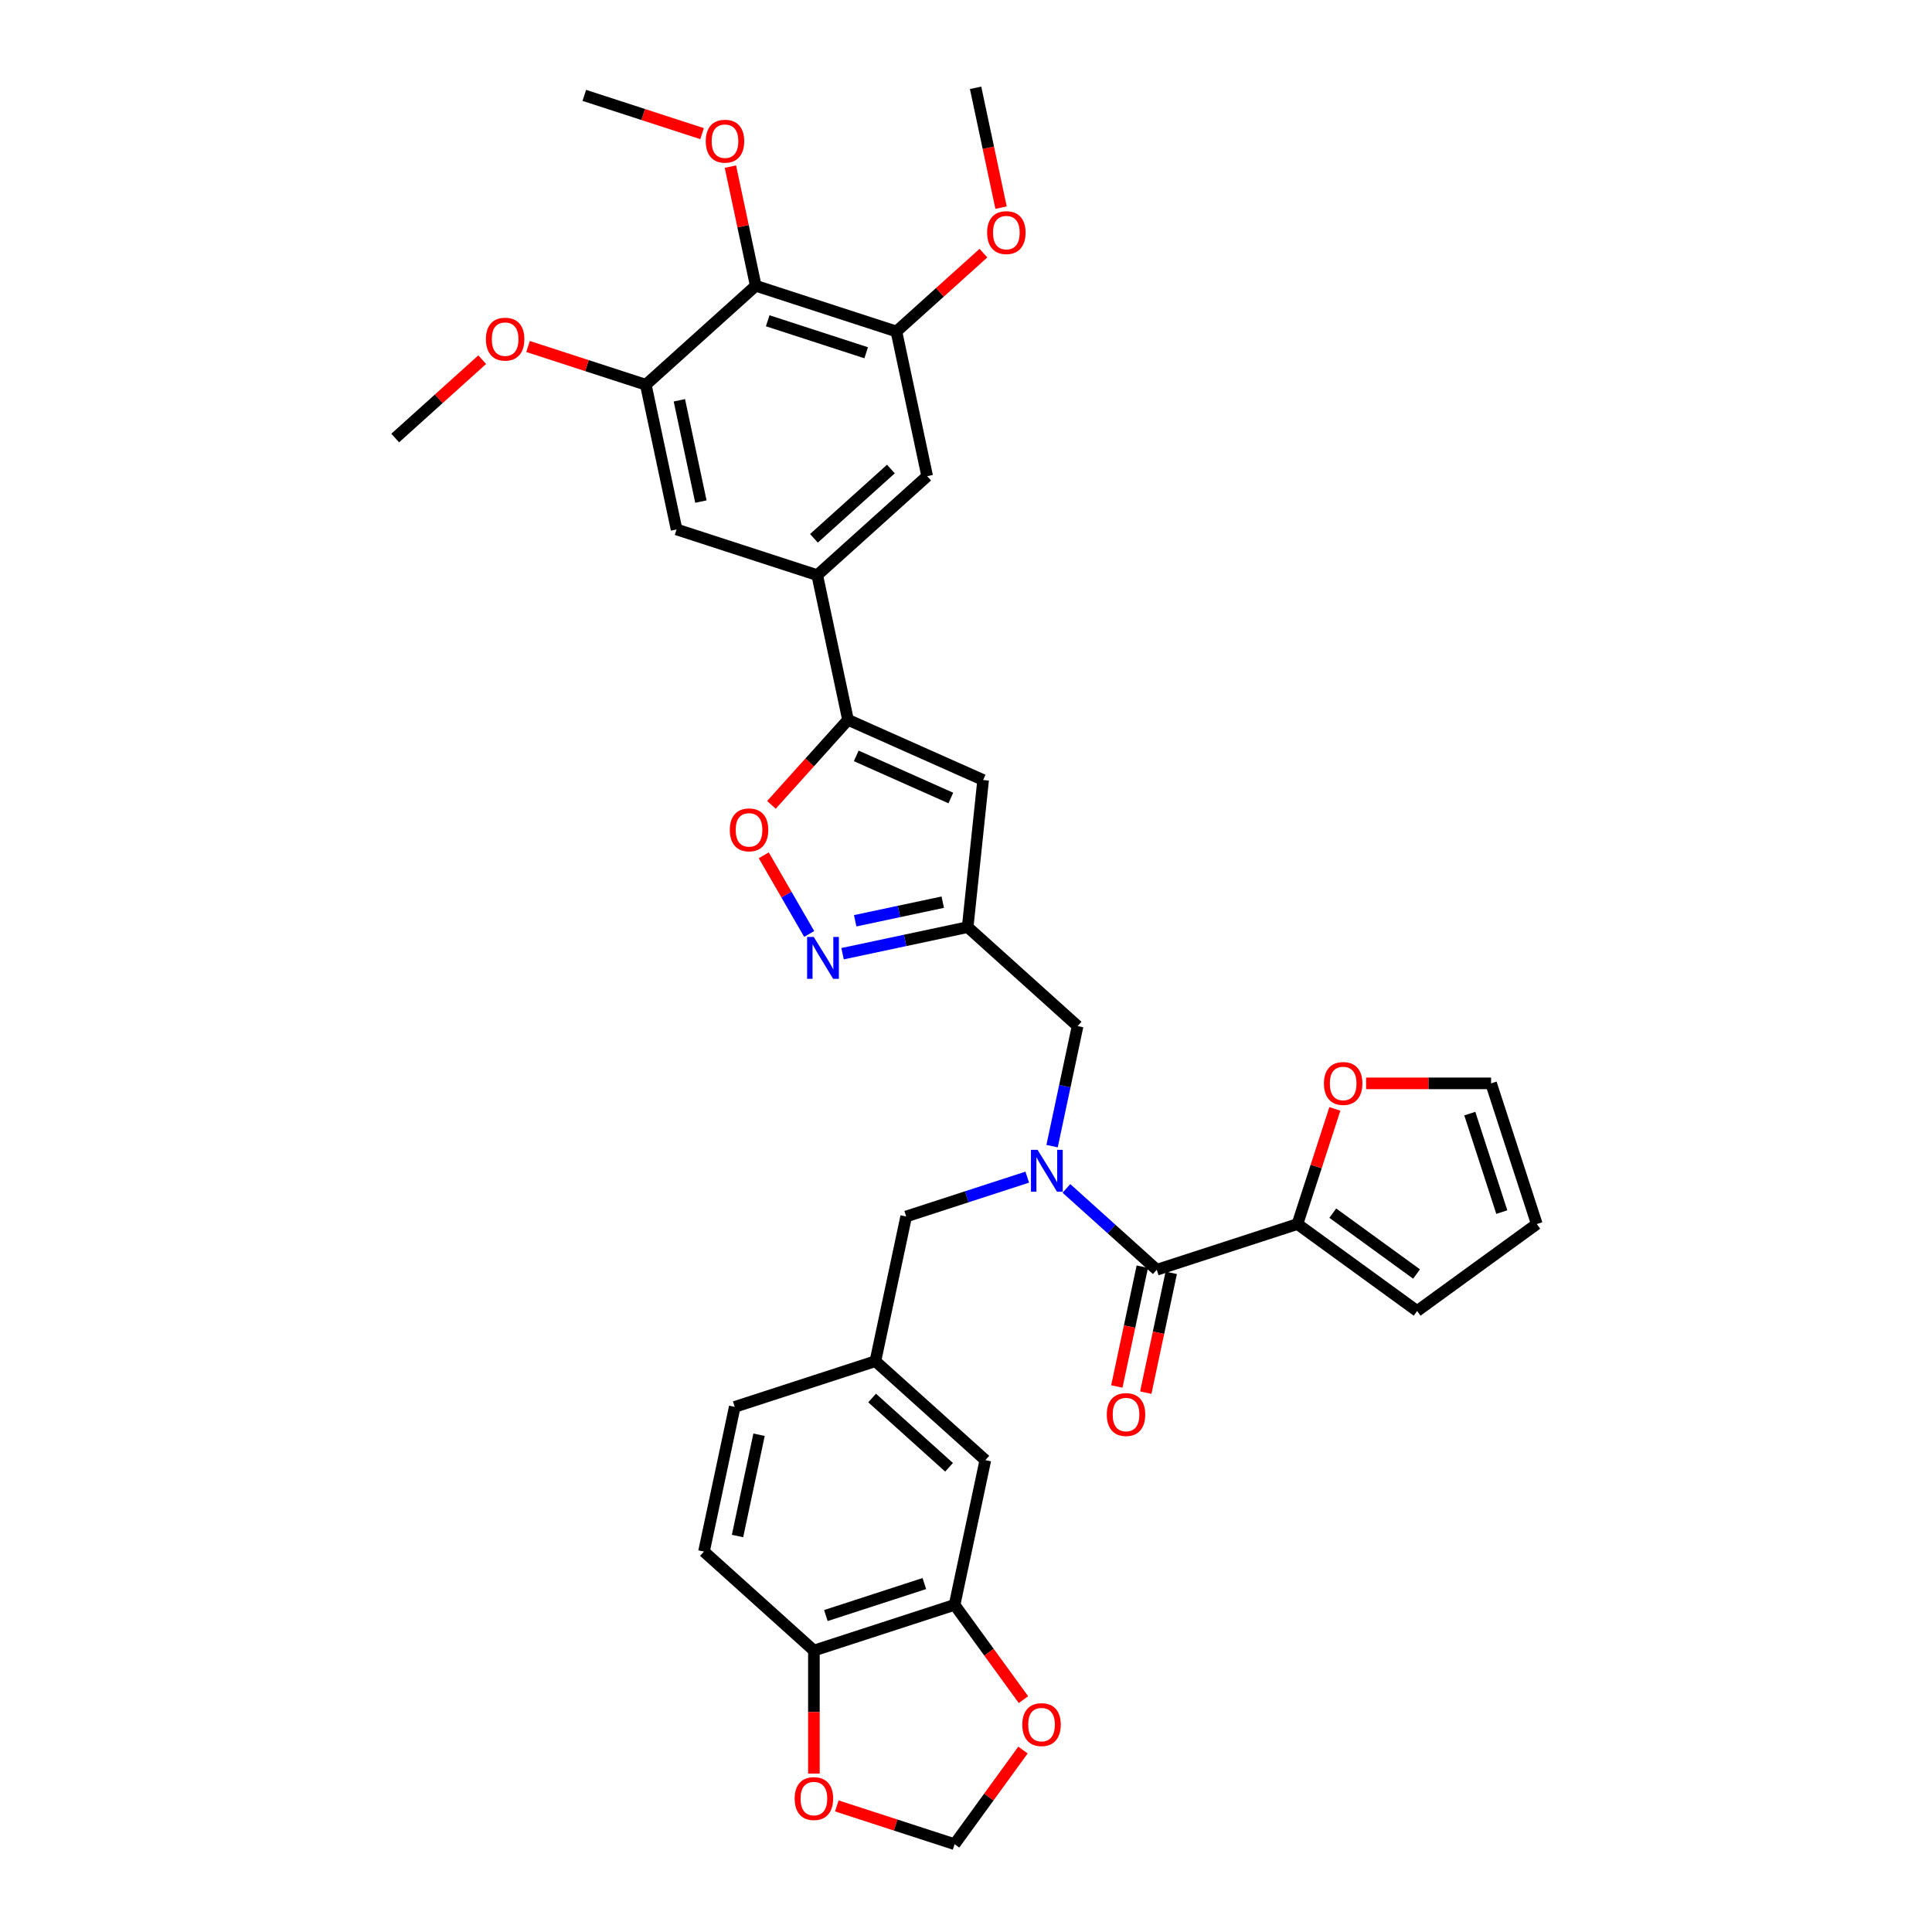 <?xml version='1.0' encoding='iso-8859-1'?>
<svg version='1.1' baseProfile='full'
              xmlns='http://www.w3.org/2000/svg'
                      xmlns:rdkit='http://www.rdkit.org/xml'
                      xmlns:xlink='http://www.w3.org/1999/xlink'
                  xml:space='preserve'
width='1000px' height='1000px' viewBox='0 0 1000 1000'>
<!-- END OF HEADER -->
<rect style='opacity:1.0;fill:#FFFFFF;stroke:none' width='1000' height='1000' x='0' y='0'> </rect>
<path class='bond-0' d='M 671.559,633.564 L 681.242,603.764' style='fill:none;fill-rule:evenodd;stroke:#000000;stroke-width:6px;stroke-linecap:butt;stroke-linejoin:miter;stroke-opacity:1' />
<path class='bond-0' d='M 681.242,603.764 L 690.925,573.963' style='fill:none;fill-rule:evenodd;stroke:#FF0000;stroke-width:6px;stroke-linecap:butt;stroke-linejoin:miter;stroke-opacity:1' />
<path class='bond-1' d='M 671.559,633.564 L 733.5,678.567' style='fill:none;fill-rule:evenodd;stroke:#000000;stroke-width:6px;stroke-linecap:butt;stroke-linejoin:miter;stroke-opacity:1' />
<path class='bond-1' d='M 689.851,627.927 L 733.21,659.428' style='fill:none;fill-rule:evenodd;stroke:#000000;stroke-width:6px;stroke-linecap:butt;stroke-linejoin:miter;stroke-opacity:1' />
<path class='bond-2' d='M 671.559,633.564 L 598.743,657.224' style='fill:none;fill-rule:evenodd;stroke:#000000;stroke-width:6px;stroke-linecap:butt;stroke-linejoin:miter;stroke-opacity:1' />
<path class='bond-3' d='M 544.557,593.237 L 551.16,562.17' style='fill:none;fill-rule:evenodd;stroke:#0000FF;stroke-width:6px;stroke-linecap:butt;stroke-linejoin:miter;stroke-opacity:1' />
<path class='bond-3' d='M 551.16,562.17 L 557.764,531.103' style='fill:none;fill-rule:evenodd;stroke:#000000;stroke-width:6px;stroke-linecap:butt;stroke-linejoin:miter;stroke-opacity:1' />
<path class='bond-4' d='M 551.982,615.12 L 575.363,636.172' style='fill:none;fill-rule:evenodd;stroke:#0000FF;stroke-width:6px;stroke-linecap:butt;stroke-linejoin:miter;stroke-opacity:1' />
<path class='bond-4' d='M 575.363,636.172 L 598.743,657.224' style='fill:none;fill-rule:evenodd;stroke:#000000;stroke-width:6px;stroke-linecap:butt;stroke-linejoin:miter;stroke-opacity:1' />
<path class='bond-5' d='M 531.709,609.287 L 500.369,619.469' style='fill:none;fill-rule:evenodd;stroke:#0000FF;stroke-width:6px;stroke-linecap:butt;stroke-linejoin:miter;stroke-opacity:1' />
<path class='bond-5' d='M 500.369,619.469 L 469.029,629.652' style='fill:none;fill-rule:evenodd;stroke:#000000;stroke-width:6px;stroke-linecap:butt;stroke-linejoin:miter;stroke-opacity:1' />
<path class='bond-6' d='M 591.254,655.632 L 584.664,686.638' style='fill:none;fill-rule:evenodd;stroke:#000000;stroke-width:6px;stroke-linecap:butt;stroke-linejoin:miter;stroke-opacity:1' />
<path class='bond-6' d='M 584.664,686.638 L 578.073,717.644' style='fill:none;fill-rule:evenodd;stroke:#FF0000;stroke-width:6px;stroke-linecap:butt;stroke-linejoin:miter;stroke-opacity:1' />
<path class='bond-6' d='M 606.232,658.816 L 599.642,689.822' style='fill:none;fill-rule:evenodd;stroke:#000000;stroke-width:6px;stroke-linecap:butt;stroke-linejoin:miter;stroke-opacity:1' />
<path class='bond-6' d='M 599.642,689.822 L 593.051,720.828' style='fill:none;fill-rule:evenodd;stroke:#FF0000;stroke-width:6px;stroke-linecap:butt;stroke-linejoin:miter;stroke-opacity:1' />
<path class='bond-7' d='M 707.086,560.748 L 739.434,560.748' style='fill:none;fill-rule:evenodd;stroke:#FF0000;stroke-width:6px;stroke-linecap:butt;stroke-linejoin:miter;stroke-opacity:1' />
<path class='bond-7' d='M 739.434,560.748 L 771.782,560.748' style='fill:none;fill-rule:evenodd;stroke:#000000;stroke-width:6px;stroke-linecap:butt;stroke-linejoin:miter;stroke-opacity:1' />
<path class='bond-8' d='M 733.5,678.567 L 795.441,633.564' style='fill:none;fill-rule:evenodd;stroke:#000000;stroke-width:6px;stroke-linecap:butt;stroke-linejoin:miter;stroke-opacity:1' />
<path class='bond-9' d='M 494.09,830.663 L 421.274,854.323' style='fill:none;fill-rule:evenodd;stroke:#000000;stroke-width:6px;stroke-linecap:butt;stroke-linejoin:miter;stroke-opacity:1' />
<path class='bond-9' d='M 478.436,819.649 L 427.465,836.211' style='fill:none;fill-rule:evenodd;stroke:#000000;stroke-width:6px;stroke-linecap:butt;stroke-linejoin:miter;stroke-opacity:1' />
<path class='bond-10' d='M 494.09,830.663 L 511.914,855.195' style='fill:none;fill-rule:evenodd;stroke:#000000;stroke-width:6px;stroke-linecap:butt;stroke-linejoin:miter;stroke-opacity:1' />
<path class='bond-10' d='M 511.914,855.195 L 529.737,879.727' style='fill:none;fill-rule:evenodd;stroke:#FF0000;stroke-width:6px;stroke-linecap:butt;stroke-linejoin:miter;stroke-opacity:1' />
<path class='bond-11' d='M 494.09,830.663 L 510.009,755.773' style='fill:none;fill-rule:evenodd;stroke:#000000;stroke-width:6px;stroke-linecap:butt;stroke-linejoin:miter;stroke-opacity:1' />
<path class='bond-12' d='M 557.764,531.103 L 500.866,479.872' style='fill:none;fill-rule:evenodd;stroke:#000000;stroke-width:6px;stroke-linecap:butt;stroke-linejoin:miter;stroke-opacity:1' />
<path class='bond-13' d='M 421.274,854.323 L 421.274,886.165' style='fill:none;fill-rule:evenodd;stroke:#000000;stroke-width:6px;stroke-linecap:butt;stroke-linejoin:miter;stroke-opacity:1' />
<path class='bond-13' d='M 421.274,886.165 L 421.274,918.008' style='fill:none;fill-rule:evenodd;stroke:#FF0000;stroke-width:6px;stroke-linecap:butt;stroke-linejoin:miter;stroke-opacity:1' />
<path class='bond-14' d='M 421.274,854.323 L 364.377,803.092' style='fill:none;fill-rule:evenodd;stroke:#000000;stroke-width:6px;stroke-linecap:butt;stroke-linejoin:miter;stroke-opacity:1' />
<path class='bond-15' d='M 399.29,416.607 L 419.108,394.597' style='fill:none;fill-rule:evenodd;stroke:#FF0000;stroke-width:6px;stroke-linecap:butt;stroke-linejoin:miter;stroke-opacity:1' />
<path class='bond-15' d='M 419.108,394.597 L 438.925,372.587' style='fill:none;fill-rule:evenodd;stroke:#000000;stroke-width:6px;stroke-linecap:butt;stroke-linejoin:miter;stroke-opacity:1' />
<path class='bond-16' d='M 395.324,442.699 L 407.078,463.058' style='fill:none;fill-rule:evenodd;stroke:#FF0000;stroke-width:6px;stroke-linecap:butt;stroke-linejoin:miter;stroke-opacity:1' />
<path class='bond-16' d='M 407.078,463.058 L 418.832,483.416' style='fill:none;fill-rule:evenodd;stroke:#0000FF;stroke-width:6px;stroke-linecap:butt;stroke-linejoin:miter;stroke-opacity:1' />
<path class='bond-17' d='M 438.925,372.587 L 508.869,403.728' style='fill:none;fill-rule:evenodd;stroke:#000000;stroke-width:6px;stroke-linecap:butt;stroke-linejoin:miter;stroke-opacity:1' />
<path class='bond-17' d='M 443.189,391.247 L 492.15,413.046' style='fill:none;fill-rule:evenodd;stroke:#000000;stroke-width:6px;stroke-linecap:butt;stroke-linejoin:miter;stroke-opacity:1' />
<path class='bond-18' d='M 438.925,372.587 L 423.007,297.697' style='fill:none;fill-rule:evenodd;stroke:#000000;stroke-width:6px;stroke-linecap:butt;stroke-linejoin:miter;stroke-opacity:1' />
<path class='bond-19' d='M 508.869,403.728 L 500.866,479.872' style='fill:none;fill-rule:evenodd;stroke:#000000;stroke-width:6px;stroke-linecap:butt;stroke-linejoin:miter;stroke-opacity:1' />
<path class='bond-20' d='M 500.866,479.872 L 468.49,486.754' style='fill:none;fill-rule:evenodd;stroke:#000000;stroke-width:6px;stroke-linecap:butt;stroke-linejoin:miter;stroke-opacity:1' />
<path class='bond-20' d='M 468.49,486.754 L 436.113,493.636' style='fill:none;fill-rule:evenodd;stroke:#0000FF;stroke-width:6px;stroke-linecap:butt;stroke-linejoin:miter;stroke-opacity:1' />
<path class='bond-20' d='M 487.97,466.958 L 465.306,471.776' style='fill:none;fill-rule:evenodd;stroke:#000000;stroke-width:6px;stroke-linecap:butt;stroke-linejoin:miter;stroke-opacity:1' />
<path class='bond-20' d='M 465.306,471.776 L 442.642,476.593' style='fill:none;fill-rule:evenodd;stroke:#0000FF;stroke-width:6px;stroke-linecap:butt;stroke-linejoin:miter;stroke-opacity:1' />
<path class='bond-21' d='M 463.986,171.576 L 391.17,147.916' style='fill:none;fill-rule:evenodd;stroke:#000000;stroke-width:6px;stroke-linecap:butt;stroke-linejoin:miter;stroke-opacity:1' />
<path class='bond-21' d='M 448.332,182.59 L 397.361,166.028' style='fill:none;fill-rule:evenodd;stroke:#000000;stroke-width:6px;stroke-linecap:butt;stroke-linejoin:miter;stroke-opacity:1' />
<path class='bond-22' d='M 463.986,171.576 L 479.905,246.466' style='fill:none;fill-rule:evenodd;stroke:#000000;stroke-width:6px;stroke-linecap:butt;stroke-linejoin:miter;stroke-opacity:1' />
<path class='bond-23' d='M 463.986,171.576 L 486.501,151.303' style='fill:none;fill-rule:evenodd;stroke:#000000;stroke-width:6px;stroke-linecap:butt;stroke-linejoin:miter;stroke-opacity:1' />
<path class='bond-23' d='M 486.501,151.303 L 509.016,131.03' style='fill:none;fill-rule:evenodd;stroke:#FF0000;stroke-width:6px;stroke-linecap:butt;stroke-linejoin:miter;stroke-opacity:1' />
<path class='bond-24' d='M 479.905,246.466 L 423.007,297.697' style='fill:none;fill-rule:evenodd;stroke:#000000;stroke-width:6px;stroke-linecap:butt;stroke-linejoin:miter;stroke-opacity:1' />
<path class='bond-24' d='M 461.124,242.771 L 421.295,278.632' style='fill:none;fill-rule:evenodd;stroke:#000000;stroke-width:6px;stroke-linecap:butt;stroke-linejoin:miter;stroke-opacity:1' />
<path class='bond-25' d='M 423.007,297.697 L 350.191,274.037' style='fill:none;fill-rule:evenodd;stroke:#000000;stroke-width:6px;stroke-linecap:butt;stroke-linejoin:miter;stroke-opacity:1' />
<path class='bond-26' d='M 350.191,274.037 L 334.272,199.147' style='fill:none;fill-rule:evenodd;stroke:#000000;stroke-width:6px;stroke-linecap:butt;stroke-linejoin:miter;stroke-opacity:1' />
<path class='bond-26' d='M 362.781,259.62 L 351.638,207.197' style='fill:none;fill-rule:evenodd;stroke:#000000;stroke-width:6px;stroke-linecap:butt;stroke-linejoin:miter;stroke-opacity:1' />
<path class='bond-27' d='M 391.17,147.916 L 334.272,199.147' style='fill:none;fill-rule:evenodd;stroke:#000000;stroke-width:6px;stroke-linecap:butt;stroke-linejoin:miter;stroke-opacity:1' />
<path class='bond-28' d='M 391.17,147.916 L 384.615,117.079' style='fill:none;fill-rule:evenodd;stroke:#000000;stroke-width:6px;stroke-linecap:butt;stroke-linejoin:miter;stroke-opacity:1' />
<path class='bond-28' d='M 384.615,117.079 L 378.061,86.241' style='fill:none;fill-rule:evenodd;stroke:#FF0000;stroke-width:6px;stroke-linecap:butt;stroke-linejoin:miter;stroke-opacity:1' />
<path class='bond-29' d='M 334.272,199.147 L 303.798,189.245' style='fill:none;fill-rule:evenodd;stroke:#000000;stroke-width:6px;stroke-linecap:butt;stroke-linejoin:miter;stroke-opacity:1' />
<path class='bond-29' d='M 303.798,189.245 L 273.324,179.344' style='fill:none;fill-rule:evenodd;stroke:#FF0000;stroke-width:6px;stroke-linecap:butt;stroke-linejoin:miter;stroke-opacity:1' />
<path class='bond-30' d='M 249.589,186.173 L 227.074,206.446' style='fill:none;fill-rule:evenodd;stroke:#FF0000;stroke-width:6px;stroke-linecap:butt;stroke-linejoin:miter;stroke-opacity:1' />
<path class='bond-30' d='M 227.074,206.446 L 204.559,226.719' style='fill:none;fill-rule:evenodd;stroke:#000000;stroke-width:6px;stroke-linecap:butt;stroke-linejoin:miter;stroke-opacity:1' />
<path class='bond-31' d='M 363.384,69.17 L 332.91,59.268' style='fill:none;fill-rule:evenodd;stroke:#FF0000;stroke-width:6px;stroke-linecap:butt;stroke-linejoin:miter;stroke-opacity:1' />
<path class='bond-31' d='M 332.91,59.268 L 302.436,49.367' style='fill:none;fill-rule:evenodd;stroke:#000000;stroke-width:6px;stroke-linecap:butt;stroke-linejoin:miter;stroke-opacity:1' />
<path class='bond-32' d='M 518.146,107.467 L 511.556,76.461' style='fill:none;fill-rule:evenodd;stroke:#FF0000;stroke-width:6px;stroke-linecap:butt;stroke-linejoin:miter;stroke-opacity:1' />
<path class='bond-32' d='M 511.556,76.461 L 504.965,45.455' style='fill:none;fill-rule:evenodd;stroke:#000000;stroke-width:6px;stroke-linecap:butt;stroke-linejoin:miter;stroke-opacity:1' />
<path class='bond-33' d='M 529.492,905.819 L 511.791,930.182' style='fill:none;fill-rule:evenodd;stroke:#FF0000;stroke-width:6px;stroke-linecap:butt;stroke-linejoin:miter;stroke-opacity:1' />
<path class='bond-33' d='M 511.791,930.182 L 494.09,954.545' style='fill:none;fill-rule:evenodd;stroke:#000000;stroke-width:6px;stroke-linecap:butt;stroke-linejoin:miter;stroke-opacity:1' />
<path class='bond-34' d='M 433.142,934.742 L 463.616,944.644' style='fill:none;fill-rule:evenodd;stroke:#FF0000;stroke-width:6px;stroke-linecap:butt;stroke-linejoin:miter;stroke-opacity:1' />
<path class='bond-34' d='M 463.616,944.644 L 494.09,954.545' style='fill:none;fill-rule:evenodd;stroke:#000000;stroke-width:6px;stroke-linecap:butt;stroke-linejoin:miter;stroke-opacity:1' />
<path class='bond-35' d='M 510.009,755.773 L 453.111,704.542' style='fill:none;fill-rule:evenodd;stroke:#000000;stroke-width:6px;stroke-linecap:butt;stroke-linejoin:miter;stroke-opacity:1' />
<path class='bond-35' d='M 491.228,759.468 L 451.4,723.607' style='fill:none;fill-rule:evenodd;stroke:#000000;stroke-width:6px;stroke-linecap:butt;stroke-linejoin:miter;stroke-opacity:1' />
<path class='bond-36' d='M 364.377,803.092 L 380.295,728.202' style='fill:none;fill-rule:evenodd;stroke:#000000;stroke-width:6px;stroke-linecap:butt;stroke-linejoin:miter;stroke-opacity:1' />
<path class='bond-36' d='M 381.742,795.042 L 392.885,742.619' style='fill:none;fill-rule:evenodd;stroke:#000000;stroke-width:6px;stroke-linecap:butt;stroke-linejoin:miter;stroke-opacity:1' />
<path class='bond-37' d='M 453.111,704.542 L 380.295,728.202' style='fill:none;fill-rule:evenodd;stroke:#000000;stroke-width:6px;stroke-linecap:butt;stroke-linejoin:miter;stroke-opacity:1' />
<path class='bond-38' d='M 453.111,704.542 L 469.029,629.652' style='fill:none;fill-rule:evenodd;stroke:#000000;stroke-width:6px;stroke-linecap:butt;stroke-linejoin:miter;stroke-opacity:1' />
<path class='bond-39' d='M 771.782,560.748 L 795.441,633.564' style='fill:none;fill-rule:evenodd;stroke:#000000;stroke-width:6px;stroke-linecap:butt;stroke-linejoin:miter;stroke-opacity:1' />
<path class='bond-39' d='M 760.767,576.403 L 777.329,627.374' style='fill:none;fill-rule:evenodd;stroke:#000000;stroke-width:6px;stroke-linecap:butt;stroke-linejoin:miter;stroke-opacity:1' />
<path  class='atom-1' d='M 537.053 595.151
L 544.158 606.636
Q 544.862 607.769, 545.995 609.821
Q 547.128 611.873, 547.19 611.995
L 547.19 595.151
L 550.068 595.151
L 550.068 616.834
L 547.098 616.834
L 539.472 604.278
Q 538.584 602.808, 537.635 601.123
Q 536.716 599.439, 536.44 598.918
L 536.44 616.834
L 533.623 616.834
L 533.623 595.151
L 537.053 595.151
' fill='#0000FF'/>
<path  class='atom-3' d='M 572.871 732.175
Q 572.871 726.969, 575.444 724.059
Q 578.017 721.15, 582.825 721.15
Q 587.633 721.15, 590.205 724.059
Q 592.778 726.969, 592.778 732.175
Q 592.778 737.443, 590.175 740.444
Q 587.572 743.415, 582.825 743.415
Q 578.047 743.415, 575.444 740.444
Q 572.871 737.473, 572.871 732.175
M 582.825 740.965
Q 586.132 740.965, 587.909 738.76
Q 589.715 736.524, 589.715 732.175
Q 589.715 727.918, 587.909 725.774
Q 586.132 723.6, 582.825 723.6
Q 579.517 723.6, 577.71 725.744
Q 575.934 727.888, 575.934 732.175
Q 575.934 736.555, 577.71 738.76
Q 579.517 740.965, 582.825 740.965
' fill='#FF0000'/>
<path  class='atom-4' d='M 685.265 560.81
Q 685.265 555.603, 687.838 552.694
Q 690.41 549.784, 695.219 549.784
Q 700.027 549.784, 702.599 552.694
Q 705.172 555.603, 705.172 560.81
Q 705.172 566.077, 702.569 569.078
Q 699.965 572.049, 695.219 572.049
Q 690.441 572.049, 687.838 569.078
Q 685.265 566.108, 685.265 560.81
M 695.219 569.599
Q 698.526 569.599, 700.302 567.394
Q 702.109 565.158, 702.109 560.81
Q 702.109 556.553, 700.302 554.409
Q 698.526 552.234, 695.219 552.234
Q 691.911 552.234, 690.104 554.378
Q 688.328 556.522, 688.328 560.81
Q 688.328 565.189, 690.104 567.394
Q 691.911 569.599, 695.219 569.599
' fill='#FF0000'/>
<path  class='atom-9' d='M 377.741 429.546
Q 377.741 424.339, 380.314 421.43
Q 382.886 418.521, 387.694 418.521
Q 392.503 418.521, 395.075 421.43
Q 397.648 424.339, 397.648 429.546
Q 397.648 434.813, 395.045 437.815
Q 392.441 440.785, 387.694 440.785
Q 382.917 440.785, 380.314 437.815
Q 377.741 434.844, 377.741 429.546
M 387.694 438.335
Q 391.002 438.335, 392.778 436.13
Q 394.585 433.894, 394.585 429.546
Q 394.585 425.289, 392.778 423.145
Q 391.002 420.971, 387.694 420.971
Q 384.387 420.971, 382.58 423.114
Q 380.804 425.258, 380.804 429.546
Q 380.804 433.925, 382.58 436.13
Q 384.387 438.335, 387.694 438.335
' fill='#FF0000'/>
<path  class='atom-13' d='M 421.183 484.949
L 428.288 496.433
Q 428.993 497.566, 430.126 499.618
Q 431.259 501.67, 431.32 501.793
L 431.32 484.949
L 434.199 484.949
L 434.199 506.632
L 431.228 506.632
L 423.603 494.075
Q 422.715 492.605, 421.765 490.921
Q 420.846 489.236, 420.571 488.716
L 420.571 506.632
L 417.753 506.632
L 417.753 484.949
L 421.183 484.949
' fill='#0000FF'/>
<path  class='atom-20' d='M 251.503 175.549
Q 251.503 170.343, 254.076 167.433
Q 256.648 164.524, 261.456 164.524
Q 266.265 164.524, 268.837 167.433
Q 271.41 170.343, 271.41 175.549
Q 271.41 180.817, 268.807 183.818
Q 266.203 186.788, 261.456 186.788
Q 256.679 186.788, 254.076 183.818
Q 251.503 180.847, 251.503 175.549
M 261.456 184.338
Q 264.764 184.338, 266.54 182.133
Q 268.347 179.898, 268.347 175.549
Q 268.347 171.292, 266.54 169.148
Q 264.764 166.974, 261.456 166.974
Q 258.149 166.974, 256.342 169.118
Q 254.566 171.261, 254.566 175.549
Q 254.566 179.928, 256.342 182.133
Q 258.149 184.338, 261.456 184.338
' fill='#FF0000'/>
<path  class='atom-22' d='M 365.298 73.087
Q 365.298 67.881, 367.871 64.972
Q 370.444 62.062, 375.252 62.062
Q 380.06 62.062, 382.632 64.972
Q 385.205 67.881, 385.205 73.087
Q 385.205 78.355, 382.602 81.356
Q 379.999 84.327, 375.252 84.327
Q 370.474 84.327, 367.871 81.356
Q 365.298 78.385, 365.298 73.087
M 375.252 81.877
Q 378.559 81.877, 380.335 79.672
Q 382.142 77.436, 382.142 73.087
Q 382.142 68.83, 380.335 66.687
Q 378.559 64.512, 375.252 64.512
Q 371.944 64.512, 370.137 66.656
Q 368.361 68.8, 368.361 73.087
Q 368.361 77.467, 370.137 79.672
Q 371.944 81.877, 375.252 81.877
' fill='#FF0000'/>
<path  class='atom-24' d='M 510.93 120.406
Q 510.93 115.2, 513.503 112.29
Q 516.076 109.381, 520.884 109.381
Q 525.692 109.381, 528.264 112.29
Q 530.837 115.2, 530.837 120.406
Q 530.837 125.674, 528.234 128.675
Q 525.631 131.645, 520.884 131.645
Q 516.106 131.645, 513.503 128.675
Q 510.93 125.704, 510.93 120.406
M 520.884 129.195
Q 524.191 129.195, 525.968 126.99
Q 527.774 124.755, 527.774 120.406
Q 527.774 116.149, 525.968 114.005
Q 524.191 111.831, 520.884 111.831
Q 517.576 111.831, 515.769 113.975
Q 513.993 116.118, 513.993 120.406
Q 513.993 124.785, 515.769 126.99
Q 517.576 129.195, 520.884 129.195
' fill='#FF0000'/>
<path  class='atom-26' d='M 529.14 892.666
Q 529.14 887.459, 531.712 884.55
Q 534.285 881.641, 539.093 881.641
Q 543.901 881.641, 546.474 884.55
Q 549.046 887.459, 549.046 892.666
Q 549.046 897.933, 546.443 900.935
Q 543.84 903.905, 539.093 903.905
Q 534.316 903.905, 531.712 900.935
Q 529.14 897.964, 529.14 892.666
M 539.093 901.455
Q 542.401 901.455, 544.177 899.25
Q 545.984 897.014, 545.984 892.666
Q 545.984 888.409, 544.177 886.265
Q 542.401 884.091, 539.093 884.091
Q 535.786 884.091, 533.979 886.234
Q 532.202 888.378, 532.202 892.666
Q 532.202 897.045, 533.979 899.25
Q 535.786 901.455, 539.093 901.455
' fill='#FF0000'/>
<path  class='atom-27' d='M 411.321 930.947
Q 411.321 925.741, 413.894 922.832
Q 416.466 919.922, 421.274 919.922
Q 426.082 919.922, 428.655 922.832
Q 431.228 925.741, 431.228 930.947
Q 431.228 936.215, 428.624 939.216
Q 426.021 942.187, 421.274 942.187
Q 416.497 942.187, 413.894 939.216
Q 411.321 936.246, 411.321 930.947
M 421.274 939.737
Q 424.582 939.737, 426.358 937.532
Q 428.165 935.296, 428.165 930.947
Q 428.165 926.69, 426.358 924.547
Q 424.582 922.372, 421.274 922.372
Q 417.967 922.372, 416.16 924.516
Q 414.384 926.66, 414.384 930.947
Q 414.384 935.327, 416.16 937.532
Q 417.967 939.737, 421.274 939.737
' fill='#FF0000'/>
</svg>
